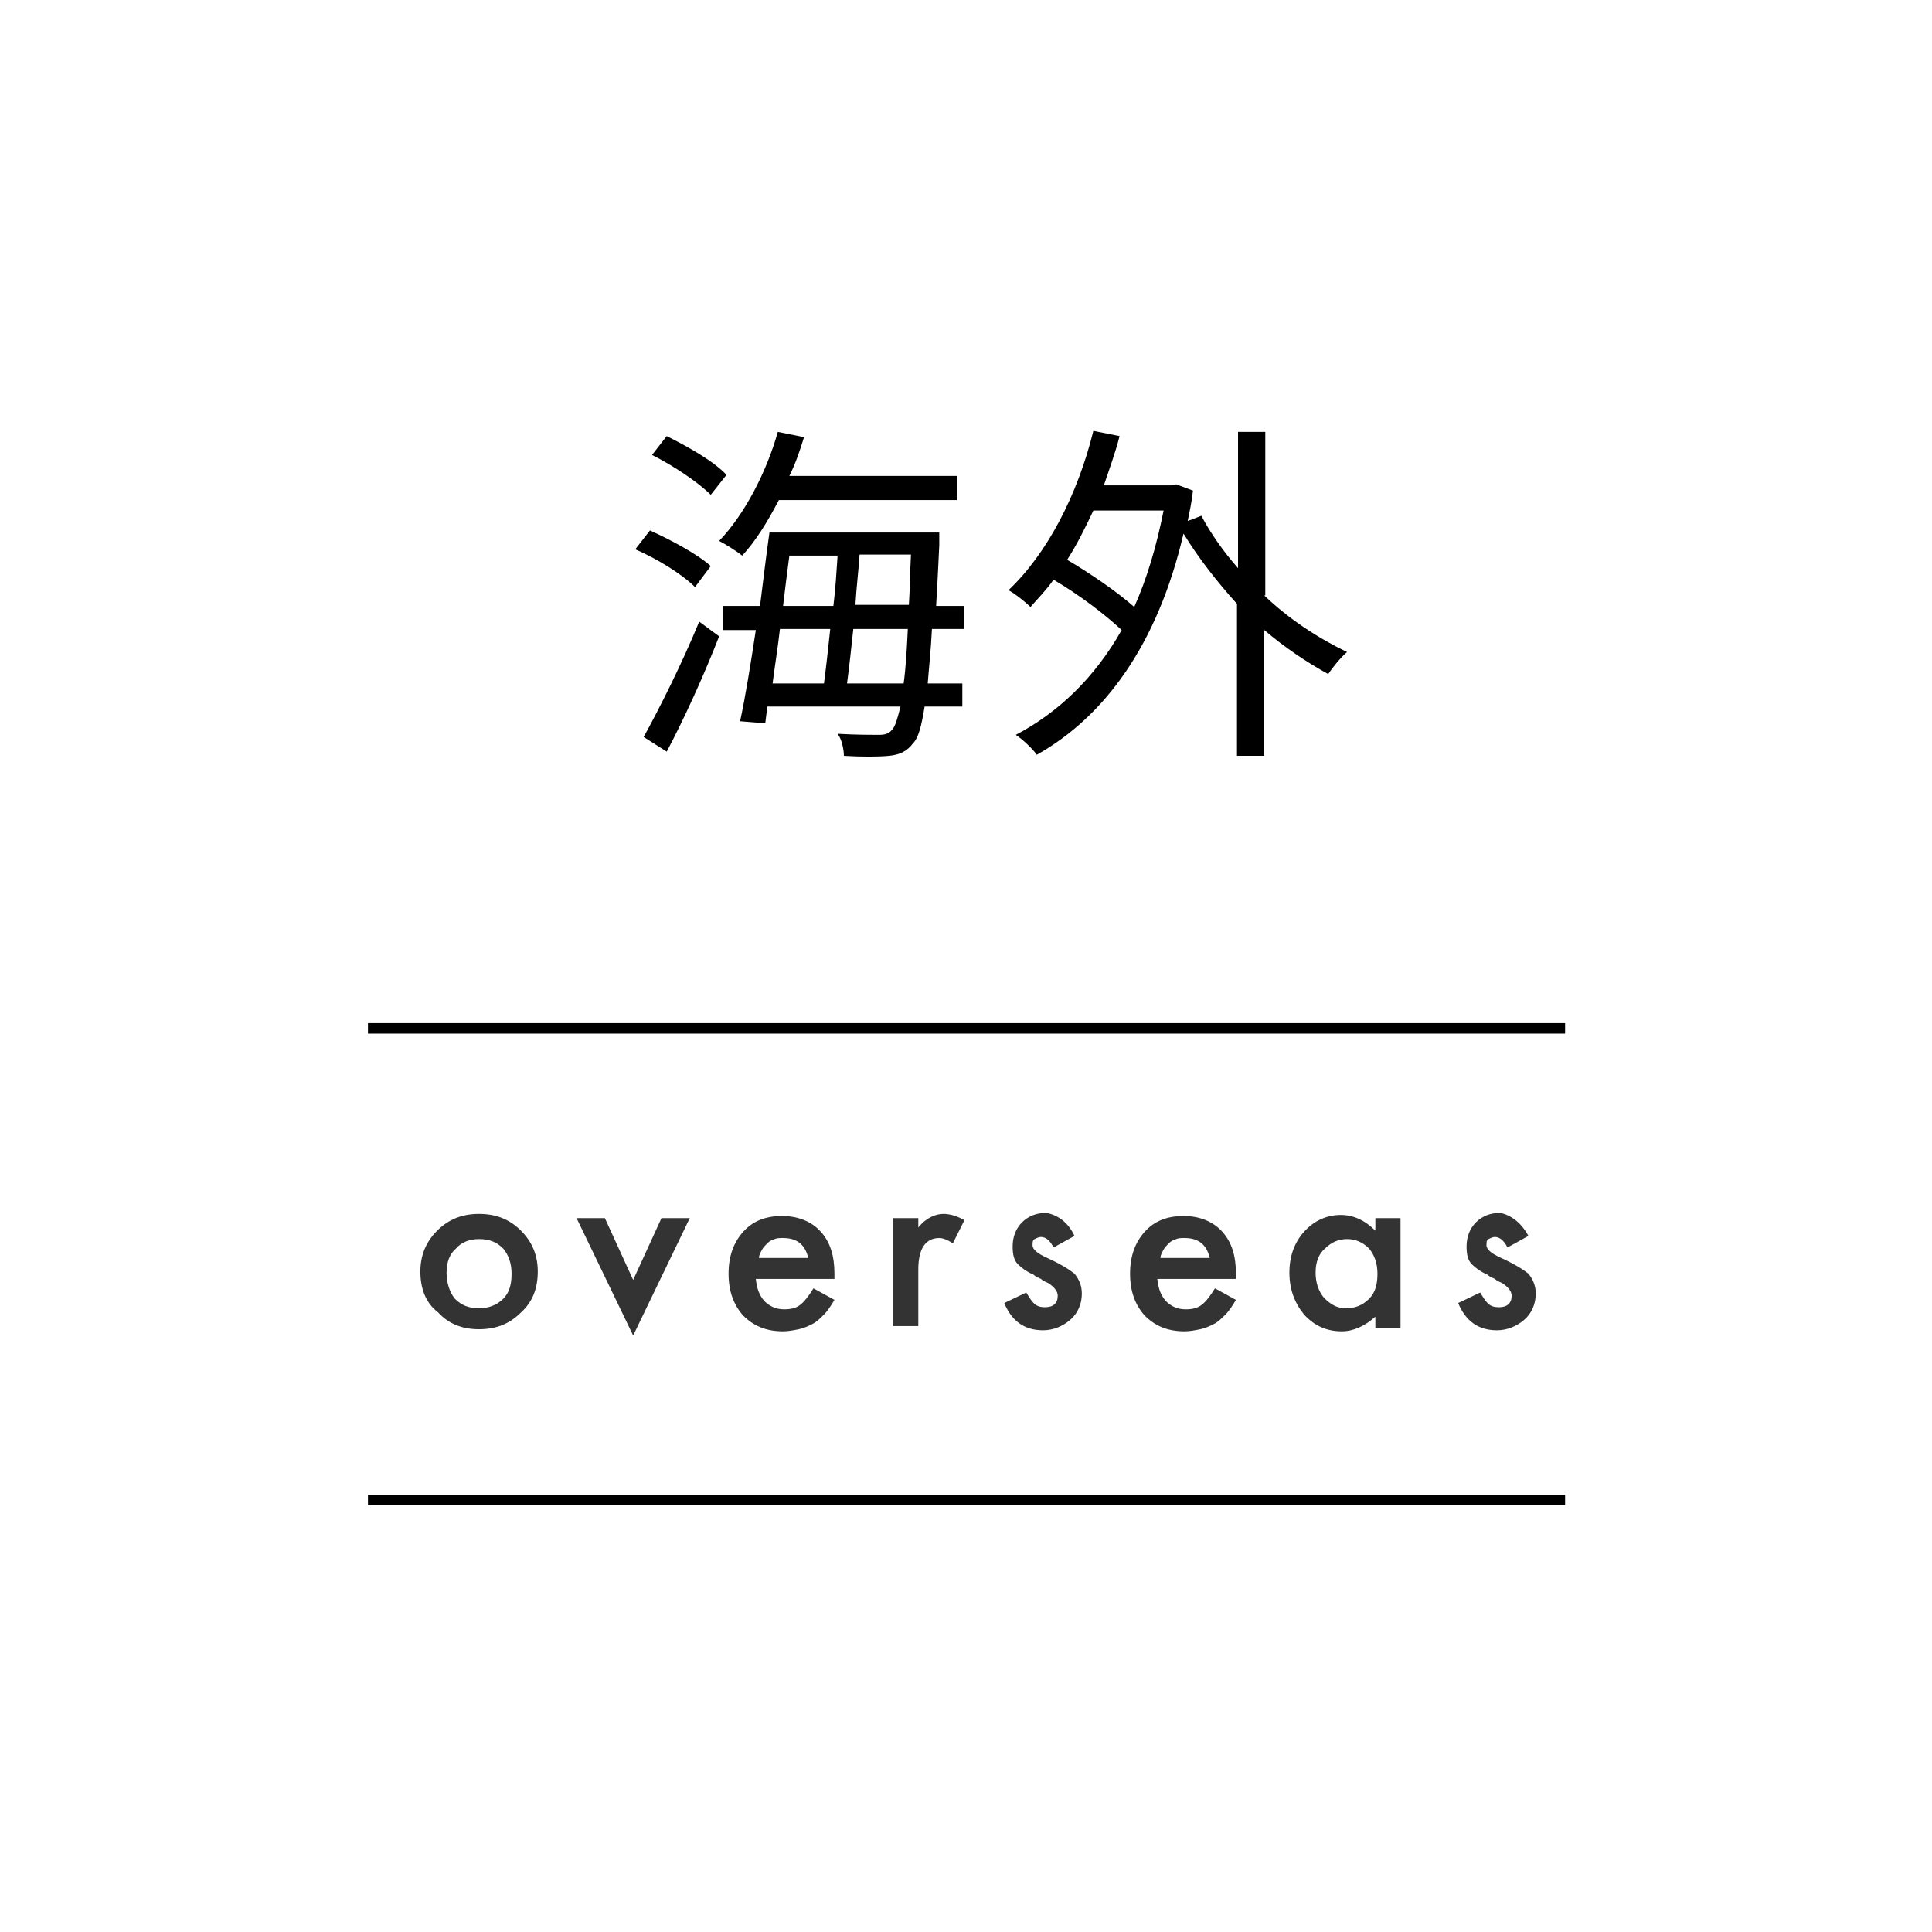 <?xml version="1.0" encoding="utf-8"?>
<!-- Generator: Adobe Illustrator 22.1.0, SVG Export Plug-In . SVG Version: 6.00 Build 0)  -->
<svg version="1.1" id="Layer_1" xmlns="http://www.w3.org/2000/svg" xmlns:xlink="http://www.w3.org/1999/xlink" x="0px" y="0px"
	 viewBox="0 0 184.3 184.3" style="enable-background:new 0 0 184.3 184.3;" xml:space="preserve">
<style type="text/css">
	.st0{enable-background:new    ;}
	.st1{fill:none;stroke:#000000;stroke-linecap:square;}
	.st2{fill:#333333;}
</style>
<title>Group 2</title>
<desc>Created with Sketch.</desc>
<g id="TOP">
	<g id="hover-_x26_-scroll" transform="translate(-137, -1594)">
		<g id="海外_1_" transform="translate(0, 1442)">
			<g id="Group-2" transform="translate(138, 142)">
				<g class="st0">
					<path d="M65.3,66c-1.2-1.2-3.6-2.7-5.7-3.6l1.4-1.8c2,0.9,4.6,2.3,5.8,3.4L65.3,66z M60.4,80.3c1.5-2.7,3.7-7.1,5.3-11l1.9,1.4
						c-1.4,3.6-3.3,7.8-5,11L60.4,80.3z M66.8,57.2c-1.2-1.2-3.6-2.8-5.6-3.8l1.4-1.8c2,1,4.5,2.4,5.7,3.7L66.8,57.2z M73.3,57.7
						c-1.1,2.1-2.2,3.9-3.5,5.3c-0.5-0.4-1.6-1.1-2.2-1.4c2.4-2.5,4.5-6.5,5.6-10.4l2.5,0.5c-0.4,1.3-0.8,2.5-1.4,3.7h16v2.3H73.3z
						 M87.9,70c-0.1,2.1-0.3,3.8-0.4,5.2h3.3v2.2h-3.6c-0.3,1.9-0.6,3-1.1,3.5c-0.6,0.8-1.3,1.1-2.3,1.2c-1,0.1-2.7,0.1-4.3,0
						c0-0.6-0.2-1.6-0.6-2.1c1.8,0.1,3.3,0.1,3.9,0.1c0.6,0,1-0.1,1.3-0.5c0.3-0.3,0.5-1,0.8-2.2H72.2L72,79l-2.4-0.2
						c0.5-2.3,1-5.4,1.5-8.7h-3.1v-2.3h3.5c0.3-2.4,0.6-4.9,0.9-7h16.2c0,0,0,0.9,0,1.2c-0.1,2.2-0.2,4.1-0.3,5.8H91V70H87.9z
						 M73.4,70c-0.2,1.8-0.5,3.6-0.7,5.2h4.9c0.2-1.5,0.4-3.3,0.6-5.2H73.4z M74.3,63c-0.2,1.5-0.4,3.1-0.6,4.8h4.8
						c0.2-1.6,0.3-3.3,0.4-4.8H74.3z M85.2,75.2c0.2-1.4,0.3-3.1,0.4-5.2h-5.2c-0.2,1.9-0.4,3.7-0.6,5.2H85.2z M85.7,67.7
						c0.1-1.4,0.1-3,0.2-4.8H81c-0.1,1.5-0.3,3.1-0.4,4.8H85.7z"/>
					<path d="M119.6,66.8c2.4,2.3,5.2,4.1,7.9,5.4c-0.6,0.5-1.4,1.5-1.8,2.1c-2-1.1-4.1-2.5-6.1-4.2v12H117V67.6
						c-1.9-2.1-3.7-4.4-5.1-6.7c-2.5,10.7-7.6,17.5-14,21.1c-0.4-0.6-1.4-1.5-2-1.9c4-2.1,7.5-5.4,10.1-10c-1.6-1.5-4.1-3.4-6.5-4.8
						c-0.7,1-1.5,1.8-2.2,2.6c-0.4-0.4-1.5-1.3-2.1-1.6c3.7-3.5,6.6-9.1,8.1-15.2l2.5,0.5c-0.4,1.6-1,3.2-1.5,4.7h6.4l0.5-0.1
						l1.6,0.6c-0.1,1-0.3,1.9-0.5,2.9l1.3-0.5c0.9,1.7,2.1,3.4,3.5,5v-13h2.6V66.8z M103.3,58.7c-0.8,1.7-1.6,3.3-2.5,4.7
						c2.2,1.3,4.7,3,6.4,4.5c1.2-2.7,2.1-5.7,2.8-9.2H103.3z"/>
				</g>
				<path id="Line" class="st1" d="M34.6,108.1h113.2"/>
				<path id="Line_1_" class="st1" d="M34.6,153.1h113.2"/>
				<g class="st0">
					<path class="st2" d="M39.1,131.3c0-1.5,0.5-2.8,1.6-3.9c1.1-1.1,2.4-1.6,4-1.6c1.6,0,2.9,0.5,4,1.6c1.1,1.1,1.6,2.4,1.6,3.9
						c0,1.6-0.5,2.9-1.6,3.9c-1.1,1.1-2.4,1.6-4,1.6c-1.6,0-2.9-0.5-3.9-1.6C39.6,134.3,39.1,132.9,39.1,131.3z M41.6,131.4
						c0,1,0.3,1.9,0.8,2.5c0.6,0.6,1.3,0.9,2.3,0.9c0.9,0,1.7-0.3,2.3-0.9c0.6-0.6,0.8-1.4,0.8-2.4s-0.3-1.8-0.8-2.4
						c-0.6-0.6-1.3-0.9-2.3-0.9c-0.9,0-1.7,0.3-2.2,0.9C41.9,129.6,41.6,130.4,41.6,131.4z"/>
					<path class="st2" d="M56.7,126.2l2.7,5.9l2.7-5.9h2.7l-5.4,11.2L54,126.2H56.7z"/>
					<path class="st2" d="M78.6,132h-7.5c0.1,0.9,0.3,1.5,0.8,2.1c0.5,0.5,1.1,0.8,1.9,0.8c0.6,0,1.1-0.1,1.5-0.4
						c0.4-0.3,0.8-0.8,1.3-1.6l2,1.1c-0.3,0.5-0.6,1-1,1.4c-0.4,0.4-0.7,0.7-1.1,0.9c-0.4,0.2-0.8,0.4-1.3,0.5
						c-0.5,0.1-1,0.2-1.5,0.2c-1.6,0-2.8-0.5-3.8-1.5c-0.9-1-1.4-2.3-1.4-4c0-1.7,0.5-3,1.4-4c0.9-1,2.1-1.5,3.7-1.5
						c1.5,0,2.8,0.5,3.7,1.5c0.9,1,1.3,2.3,1.3,4L78.6,132z M76.1,130c-0.3-1.3-1.1-1.9-2.4-1.9c-0.3,0-0.6,0-0.8,0.1
						c-0.3,0.1-0.5,0.2-0.7,0.4c-0.2,0.2-0.4,0.4-0.5,0.6s-0.3,0.5-0.3,0.8H76.1z"/>
					<path class="st2" d="M84.2,126.2h2.4v0.9c0.4-0.5,0.8-0.8,1.2-1c0.4-0.2,0.8-0.3,1.2-0.3c0.6,0,1.3,0.2,2,0.6l-1.1,2.2
						c-0.5-0.3-0.9-0.5-1.3-0.5c-1.3,0-2,1-2,3v5.4h-2.4V126.2z"/>
					<path class="st2" d="M101.5,127.9l-2,1.1c-0.3-0.6-0.7-1-1.2-1c-0.2,0-0.4,0.1-0.6,0.2c-0.2,0.1-0.2,0.3-0.2,0.6
						c0,0.4,0.5,0.8,1.4,1.2c1.3,0.6,2.1,1.1,2.6,1.5c0.4,0.5,0.7,1.1,0.7,1.9c0,1-0.4,1.9-1.1,2.5c-0.7,0.6-1.6,1-2.6,1
						c-1.8,0-3-0.9-3.7-2.6l2.1-1c0.3,0.5,0.5,0.8,0.7,1c0.3,0.3,0.6,0.4,1.1,0.4c0.8,0,1.2-0.4,1.2-1.1c0-0.4-0.3-0.8-0.9-1.2
						c-0.2-0.1-0.5-0.2-0.7-0.4c-0.2-0.1-0.5-0.2-0.7-0.4c-0.7-0.3-1.2-0.7-1.5-1c-0.4-0.4-0.5-1-0.5-1.7c0-0.9,0.3-1.7,0.9-2.3
						c0.6-0.6,1.4-0.9,2.3-0.9C99.9,125.9,100.9,126.6,101.5,127.9z"/>
					<path class="st2" d="M116.9,132h-7.5c0.1,0.9,0.3,1.5,0.8,2.1c0.5,0.5,1.1,0.8,1.9,0.8c0.6,0,1.1-0.1,1.5-0.4
						c0.4-0.3,0.8-0.8,1.3-1.6l2,1.1c-0.3,0.5-0.6,1-1,1.4c-0.4,0.4-0.7,0.7-1.1,0.9c-0.4,0.2-0.8,0.4-1.3,0.5s-1,0.2-1.5,0.2
						c-1.6,0-2.8-0.5-3.8-1.5c-0.9-1-1.4-2.3-1.4-4c0-1.7,0.5-3,1.4-4c0.9-1,2.1-1.5,3.7-1.5c1.5,0,2.8,0.5,3.7,1.5
						c0.9,1,1.3,2.3,1.3,4L116.9,132z M114.4,130c-0.3-1.3-1.1-1.9-2.4-1.9c-0.3,0-0.6,0-0.8,0.1c-0.3,0.1-0.5,0.2-0.7,0.4
						c-0.2,0.2-0.4,0.4-0.5,0.6s-0.3,0.5-0.3,0.8H114.4z"/>
					<path class="st2" d="M130.2,126.2h2.4v10.5h-2.4v-1.1c-1,0.9-2.1,1.4-3.2,1.4c-1.4,0-2.6-0.5-3.6-1.6c-0.9-1.1-1.4-2.4-1.4-4
						c0-1.6,0.5-2.9,1.4-3.9c0.9-1,2.1-1.6,3.5-1.6c1.2,0,2.3,0.5,3.3,1.5V126.2z M124.5,131.4c0,1,0.3,1.8,0.8,2.4
						c0.6,0.6,1.2,1,2.1,1c0.9,0,1.6-0.3,2.2-0.9c0.6-0.6,0.8-1.4,0.8-2.4s-0.3-1.8-0.8-2.4c-0.6-0.6-1.3-0.9-2.1-0.9
						c-0.8,0-1.5,0.3-2.1,0.9C124.8,129.6,124.5,130.4,124.5,131.4z"/>
					<path class="st2" d="M144.8,127.9l-2,1.1c-0.3-0.6-0.7-1-1.2-1c-0.2,0-0.4,0.1-0.6,0.2c-0.2,0.1-0.2,0.3-0.2,0.6
						c0,0.4,0.5,0.8,1.4,1.2c1.3,0.6,2.1,1.1,2.6,1.5c0.4,0.5,0.7,1.1,0.7,1.9c0,1-0.4,1.9-1.1,2.5c-0.7,0.6-1.6,1-2.6,1
						c-1.8,0-3-0.9-3.7-2.6l2.1-1c0.3,0.5,0.5,0.8,0.7,1c0.3,0.3,0.6,0.4,1.1,0.4c0.8,0,1.2-0.4,1.2-1.1c0-0.4-0.3-0.8-0.9-1.2
						c-0.2-0.1-0.5-0.2-0.7-0.4c-0.2-0.1-0.5-0.2-0.7-0.4c-0.7-0.3-1.2-0.7-1.5-1c-0.4-0.4-0.5-1-0.5-1.7c0-0.9,0.3-1.7,0.9-2.3
						c0.6-0.6,1.4-0.9,2.3-0.9C143.1,125.9,144.1,126.6,144.8,127.9z"/>
				</g>
			</g>
		</g>
	</g>
</g>
</svg>

